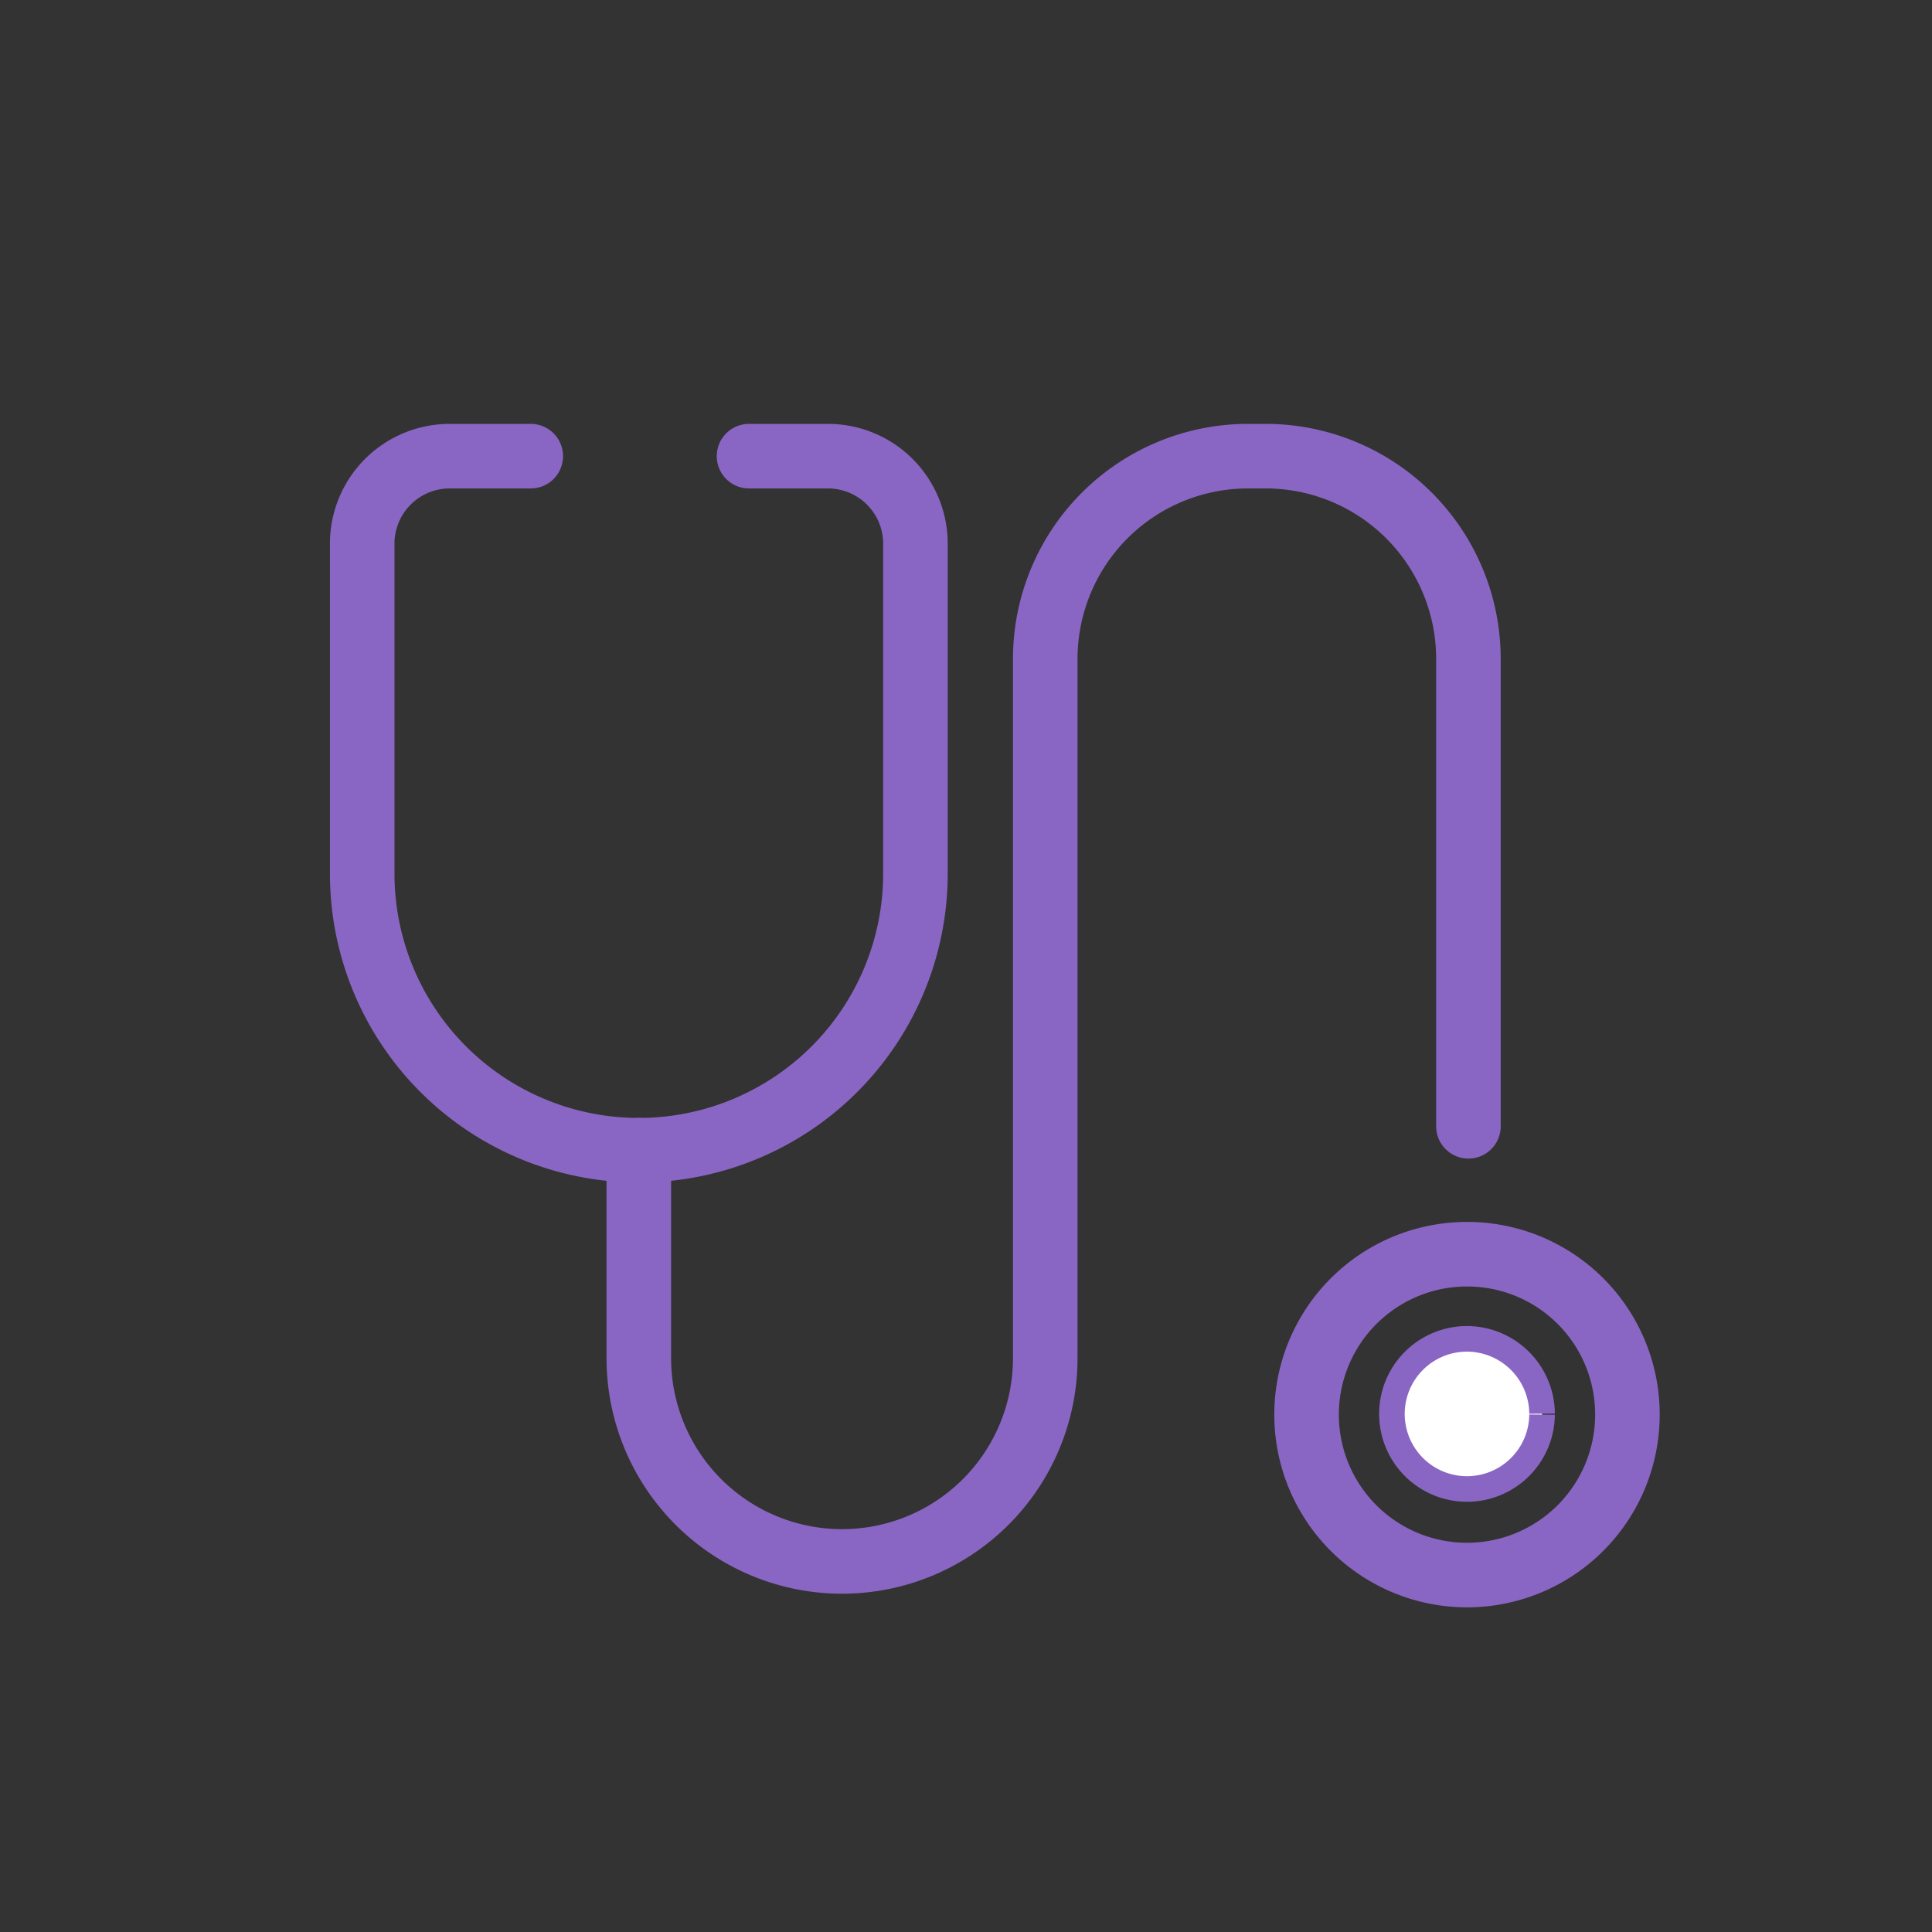 <svg id="Layer_1" data-name="Layer 1" xmlns="http://www.w3.org/2000/svg" viewBox="0 0 80.81 80.81"><rect x="0" y="0" width="80.81" height="80.81" fill="#333333" stroke="none"/><defs><style>.cls-1{fill:none;stroke-linecap:round;stroke-width:2.7px;}.cls-1,.cls-2{stroke:#8a66c4;stroke-miterlimit:10;}.cls-2{fill:#fff;stroke-width:1.07px;}</style></defs><path class="cls-1" d="M31.33,19.08h3.3a3.66,3.66,0,0,1,3.66,3.66v13.8a11.57,11.57,0,1,1-23.14,0V22.74a3.66,3.66,0,0,1,3.66-3.66H22.2"/><path class="cls-1" d="M26.72,48.11v8.7a8.48,8.48,0,1,0,17,0V27.56a8.48,8.48,0,0,1,8.48-8.48h.74a8.48,8.48,0,0,1,8.48,8.48V47.11"/><path class="cls-1" d="M68.07,59.17a6.71,6.71,0,1,1-6.71-6.71A6.7,6.7,0,0,1,68.07,59.17Z"/><path class="cls-2" d="M64.5,59.17A3.14,3.14,0,1,1,61.36,56a3.15,3.15,0,0,1,3.14,3.13"/></svg>
